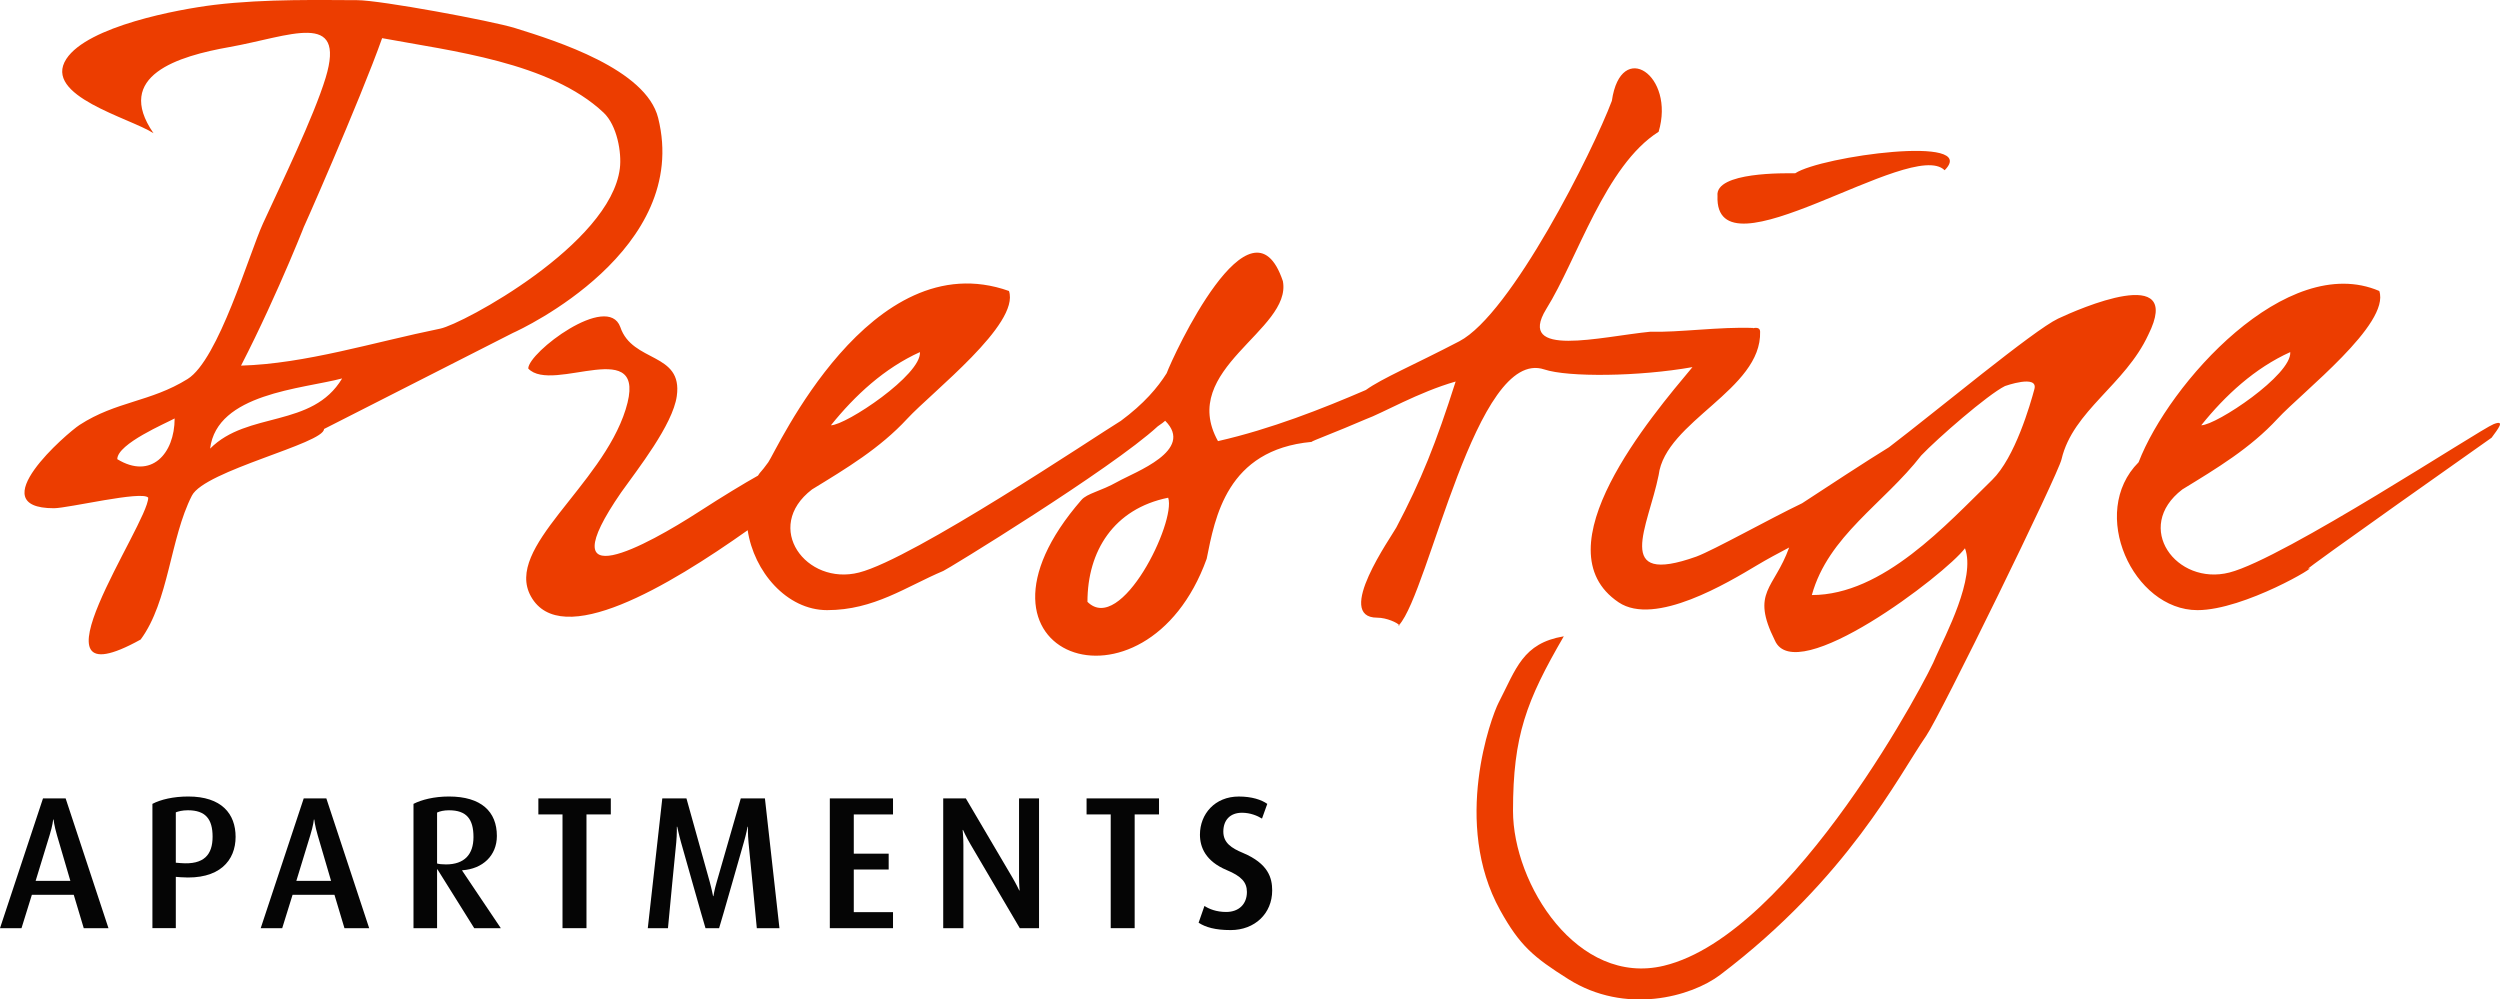 <?xml version="1.0" encoding="UTF-8"?>
<svg id="Layer_1" xmlns="http://www.w3.org/2000/svg" version="1.1" viewBox="0 0 149.192 59.646">
  <defs>
    <style>
      .st0 {
        fill: #EC3D00;
      }

      .st1 {
        fill: #050505;
      }
    </style>
  </defs>
  <path class="st0" d="M131.362,25.38c.902-.006,5.417-3.016,5.313-4.368-2.12.959-3.869,2.571-5.313,4.368M137.746,33.939c.813-.313-3.806,2.472-6.609,2.472-3.833,0-6.525-5.813-3.512-8.825,1.808-4.7,8.838-12.589,14.363-10.221.666,1.974-4.592,6.023-6.073,7.626-1.625,1.758-3.612,2.952-5.679,4.216-2.95,2.258-.352,5.769,2.809,4.959,3.25-.833,14.958-8.545,15.771-8.857.723-.279.248.298-.125.812,0,0-11.272,7.943-10.945,7.818M121.407,23.218c-.238.893-1.155,4.093-2.527,5.426-2.704,2.628-6.496,6.867-10.756,6.867.984-3.542,4.282-5.441,6.529-8.33.957-1.008,3.955-3.624,4.998-4.143,0,0,1.994-.712,1.756.18M64.896,35.916c0-3.026,1.566-5.555,4.818-6.214.483,1.437-2.815,8.209-4.818,6.214M54.899,21.012c.104,1.352-4.411,4.362-5.313,4.368,1.445-1.797,3.194-3.409,5.313-4.368M122.818,19.016c-1.445.68-7.256,5.515-10.09,7.675-1.183.721-3.963,2.539-5.184,3.342-1.947.933-5.278,2.798-6.309,3.182-5.014,1.789-2.87-1.785-2.252-4.863.4-3.218,6.158-5.091,6.055-8.562-.006-.211-.172-.257-.427-.204v-.015c-1.953-.078-4.476.278-6.124.225-2.957.29-8.022,1.603-6.214-1.351,1.857-2.97,3.516-8.564,6.709-10.581,1.004-3.373-2.255-5.567-2.791-1.846-1.118,2.979-6.004,12.732-9.104,14.349-2.718,1.418-4.606,2.205-5.576,2.906-2.592,1.118-5.662,2.331-8.825,3.052-2.396-4.302,4.423-6.61,3.873-9.545-1.895-5.653-6.572,4.498-6.935,5.493-.537.849-1.335,1.809-2.757,2.86,0-.002-.001-.002-.001-.003-1.472.897-12.349,8.205-15.597,9.036-3.161.81-5.758-2.701-2.809-4.959,2.068-1.264,4.054-2.458,5.68-4.216,1.481-1.603,6.738-5.652,6.073-7.626-8.275-2.939-13.887,9.559-14.364,10.221-.478.662-.442.518-.615.798-.864.487-1.998,1.17-3.526,2.156-3.085,1.994-9.077,5.288-4.64-1.153.993-1.397,3.079-4.034,3.321-5.747.372-2.635-2.653-1.978-3.371-4.124-.754-2.076-5.493,1.517-5.493,2.477,1.456,1.554,7.252-2.154,5.813,2.441-1.439,4.596-7.267,8.24-5.657,11.151,1.791,3.236,8.23-.611,12.939-3.943.368,2.462,2.326,4.769,4.741,4.769,2.803,0,4.723-1.407,6.934-2.34.057.019,10.038-6.084,12.798-8.63.217-.146.378-.268.442-.331,1.771,1.771-1.79,3.05-2.836,3.637-1.035.582-1.814.689-2.163,1.09-8.098,9.314,3.852,13.546,7.475,3.512.496-2.459,1.192-6.509,6.258-6.978-.007-.048,1.461-.583,3.238-1.354.972-.349,3.143-1.615,5.363-2.249-1.174,3.681-2.06,5.902-3.54,8.709-.276.522-3.735,5.384-1.143,5.384.578,0,1.225.315,1.306.441,1.8-1.994,4.6-16.611,8.667-15.255,1.409.471,5.637.432,8.842-.138-2.446,2.926-9.172,10.831-4.406,14.036,2.172,1.46,6.552-1.194,8.257-2.212.615-.368,1.262-.713,1.919-1.06-.894,2.49-2.304,2.635-.855,5.54,1.239,2.88,10.172-3.929,11.348-5.494.659,1.764-1.171,5.189-1.752,6.505-.293.882-8.475,16.542-16.209,18.407-5.163,1.246-9.011-4.865-9.011-9.242,0-4.486.797-6.569,3.031-10.416-2.46.414-2.842,1.936-3.893,3.965-.436.844-2.781,7.199.096,12.384,1.173,2.113,1.985,2.796,4.066,4.108,3.401,2.144,7.329,1.061,9.067-.256,7.631-5.785,10.622-11.851,12.29-14.26.844-1.219,7.908-15.665,8.078-16.509.68-2.894,3.796-4.44,5.178-7.428,2.157-4.321-4.185-1.527-5.388-.961M116.049,10.16c2.14-2.141-7.372-.838-8.916.18-.546,0-4.8-.099-4.638,1.351-.198,5.133,11.578-3.507,13.554-1.531M83.493,37.302c-.015.017-.031.04-.045.055.061,0,.066-.024.045-.055M22.804,2.277c-1.276,3.62-5.065,12.205-4.669,11.242.396-.963-1.501,3.94-3.751,8.3,3.846-.11,7.894-1.392,11.888-2.207,1.337-.272,10.159-5.028,10.719-9.564.116-.935-.163-2.564-.971-3.326-3.196-3.015-9.136-3.684-13.216-4.445M12.539,26.772c2.233-2.252,6.092-1.207,7.879-4.188-2.413.634-7.475.894-7.879,4.188M6.999,27.402c2.017,1.233,3.423-.318,3.423-2.431-.479.269-3.423,1.508-3.423,2.431M19.337,25.601c0,.87-7.121,2.478-7.886,3.978-1.306,2.561-1.375,6.306-3.056,8.585-7.232,4.015.451-6.896.451-8.465-.35-.437-4.781.63-5.629.63-4.416,0,.804-4.5,1.531-4.971,2.193-1.421,4.23-1.363,6.445-2.739,1.845-1.146,3.672-7.473,4.503-9.288,1.032-2.251,3.028-6.355,3.737-8.69,1.235-4.068-2.14-2.473-5.742-1.833-3.045.54-6.913,1.697-4.53,5.142-1.398-.911-6.64-2.229-5.202-4.434C5.233,1.564,10.637.552,12.788.291,15.884-.084,19.358.01,21.325.01c1.354,0,8.017,1.233,9.41,1.665,2.501.776,7.816,2.458,8.541,5.361,1.968,7.887-8.148,12.606-8.664,12.831"/>
  <path class="st1" d="M3.4,49.841c-.169-.574-.203-.934-.203-.934h-.023s-.034.36-.213.934l-.834,2.725h2.072l-.799-2.725ZM4.998,55.391l-.597-1.993H1.902l-.619,1.993H0l2.566-7.745h1.351l2.556,7.745h-1.475Z"/>
  <path class="st1" d="M11.212,48.354c-.337,0-.585.069-.72.124v3.006l.293.023c1.395.113,1.902-.507,1.902-1.576,0-1.047-.416-1.577-1.475-1.577M10.796,52.351l-.304-.023v3.062h-1.396v-7.418c.495-.259,1.25-.439,2.139-.439,1.992,0,2.825,1.035,2.825,2.409,0,1.407-.956,2.578-3.264,2.409"/>
  <path class="st1" d="M18.958,49.841c-.169-.574-.203-.934-.203-.934h-.023s-.034.36-.214.934l-.833,2.725h2.072l-.799-2.725ZM20.556,55.391l-.597-1.993h-2.499l-.619,1.993h-1.283l2.567-7.745h1.35l2.556,7.745h-1.475Z"/>
  <path class="st1" d="M26.793,48.355c-.304,0-.541.056-.71.136v3.039c.09.034.315.056.529.056,1.104,0,1.644-.597,1.644-1.632,0-1.081-.417-1.599-1.463-1.599M28.301,55.391l-2.195-3.512h-.023v3.512h-1.407v-7.419c.484-.247,1.227-.439,2.117-.439,1.924,0,2.859.901,2.859,2.353,0,1.171-.845,1.97-2.071,2.049v.022l2.307,3.434h-1.587Z"/>
  <polygon class="st1" points="34.999 48.602 34.999 55.39 33.569 55.39 33.569 48.602 32.128 48.602 32.128 47.646 36.451 47.646 36.451 48.602 34.999 48.602"/>
  <path class="st1" d="M45.164,55.391c-.011-.191-.495-5.122-.495-5.122-.045-.484-.034-.934-.034-.934h-.022s-.079.439-.225.934c0,0-1.385,4.863-1.475,5.122h-.811c-.078-.225-1.463-5.133-1.463-5.133-.135-.484-.225-.923-.225-.923h-.023s.011.439-.033.923c0,0-.485,4.908-.496,5.133h-1.204l.866-7.745h1.441l1.385,4.964c.135.496.203.867.203.867h.022s.056-.371.203-.867l1.429-4.964h1.441l.867,7.745h-1.351Z"/>
  <polygon class="st1" points="49.521 55.391 49.521 47.646 53.292 47.646 53.292 48.603 50.951 48.603 50.951 50.944 53.033 50.944 53.033 51.89 50.951 51.89 50.951 54.434 53.292 54.434 53.292 55.391 49.521 55.391"/>
  <path class="st1" d="M60.858,55.391l-2.938-4.998c-.259-.439-.45-.867-.45-.867h-.023s.045.439.045.901v4.964h-1.204v-7.745h1.35l2.77,4.706c.259.439.416.787.416.787h.023s-.034-.371-.034-.821v-4.672h1.193v7.745h-1.148Z"/>
  <polygon class="st1" points="67.713 48.602 67.713 55.39 66.284 55.39 66.284 48.602 64.843 48.602 64.843 47.646 69.166 47.646 69.166 48.602 67.713 48.602"/>
  <path class="st1" d="M73.443,55.504c-.923,0-1.497-.169-1.914-.439l.349-1.002c.271.18.71.36,1.295.36.765,0,1.239-.473,1.239-1.193,0-.586-.338-.946-1.205-1.306-1.261-.529-1.598-1.362-1.598-2.116,0-1.227.889-2.274,2.318-2.274.778,0,1.351.191,1.7.439l-.315.878c-.27-.169-.698-.349-1.193-.349-.71,0-1.115.439-1.115,1.126,0,.675.495.99,1.172,1.272,1.518.641,1.744,1.496,1.744,2.24,0,1.373-1.036,2.364-2.477,2.364"/>
</svg>